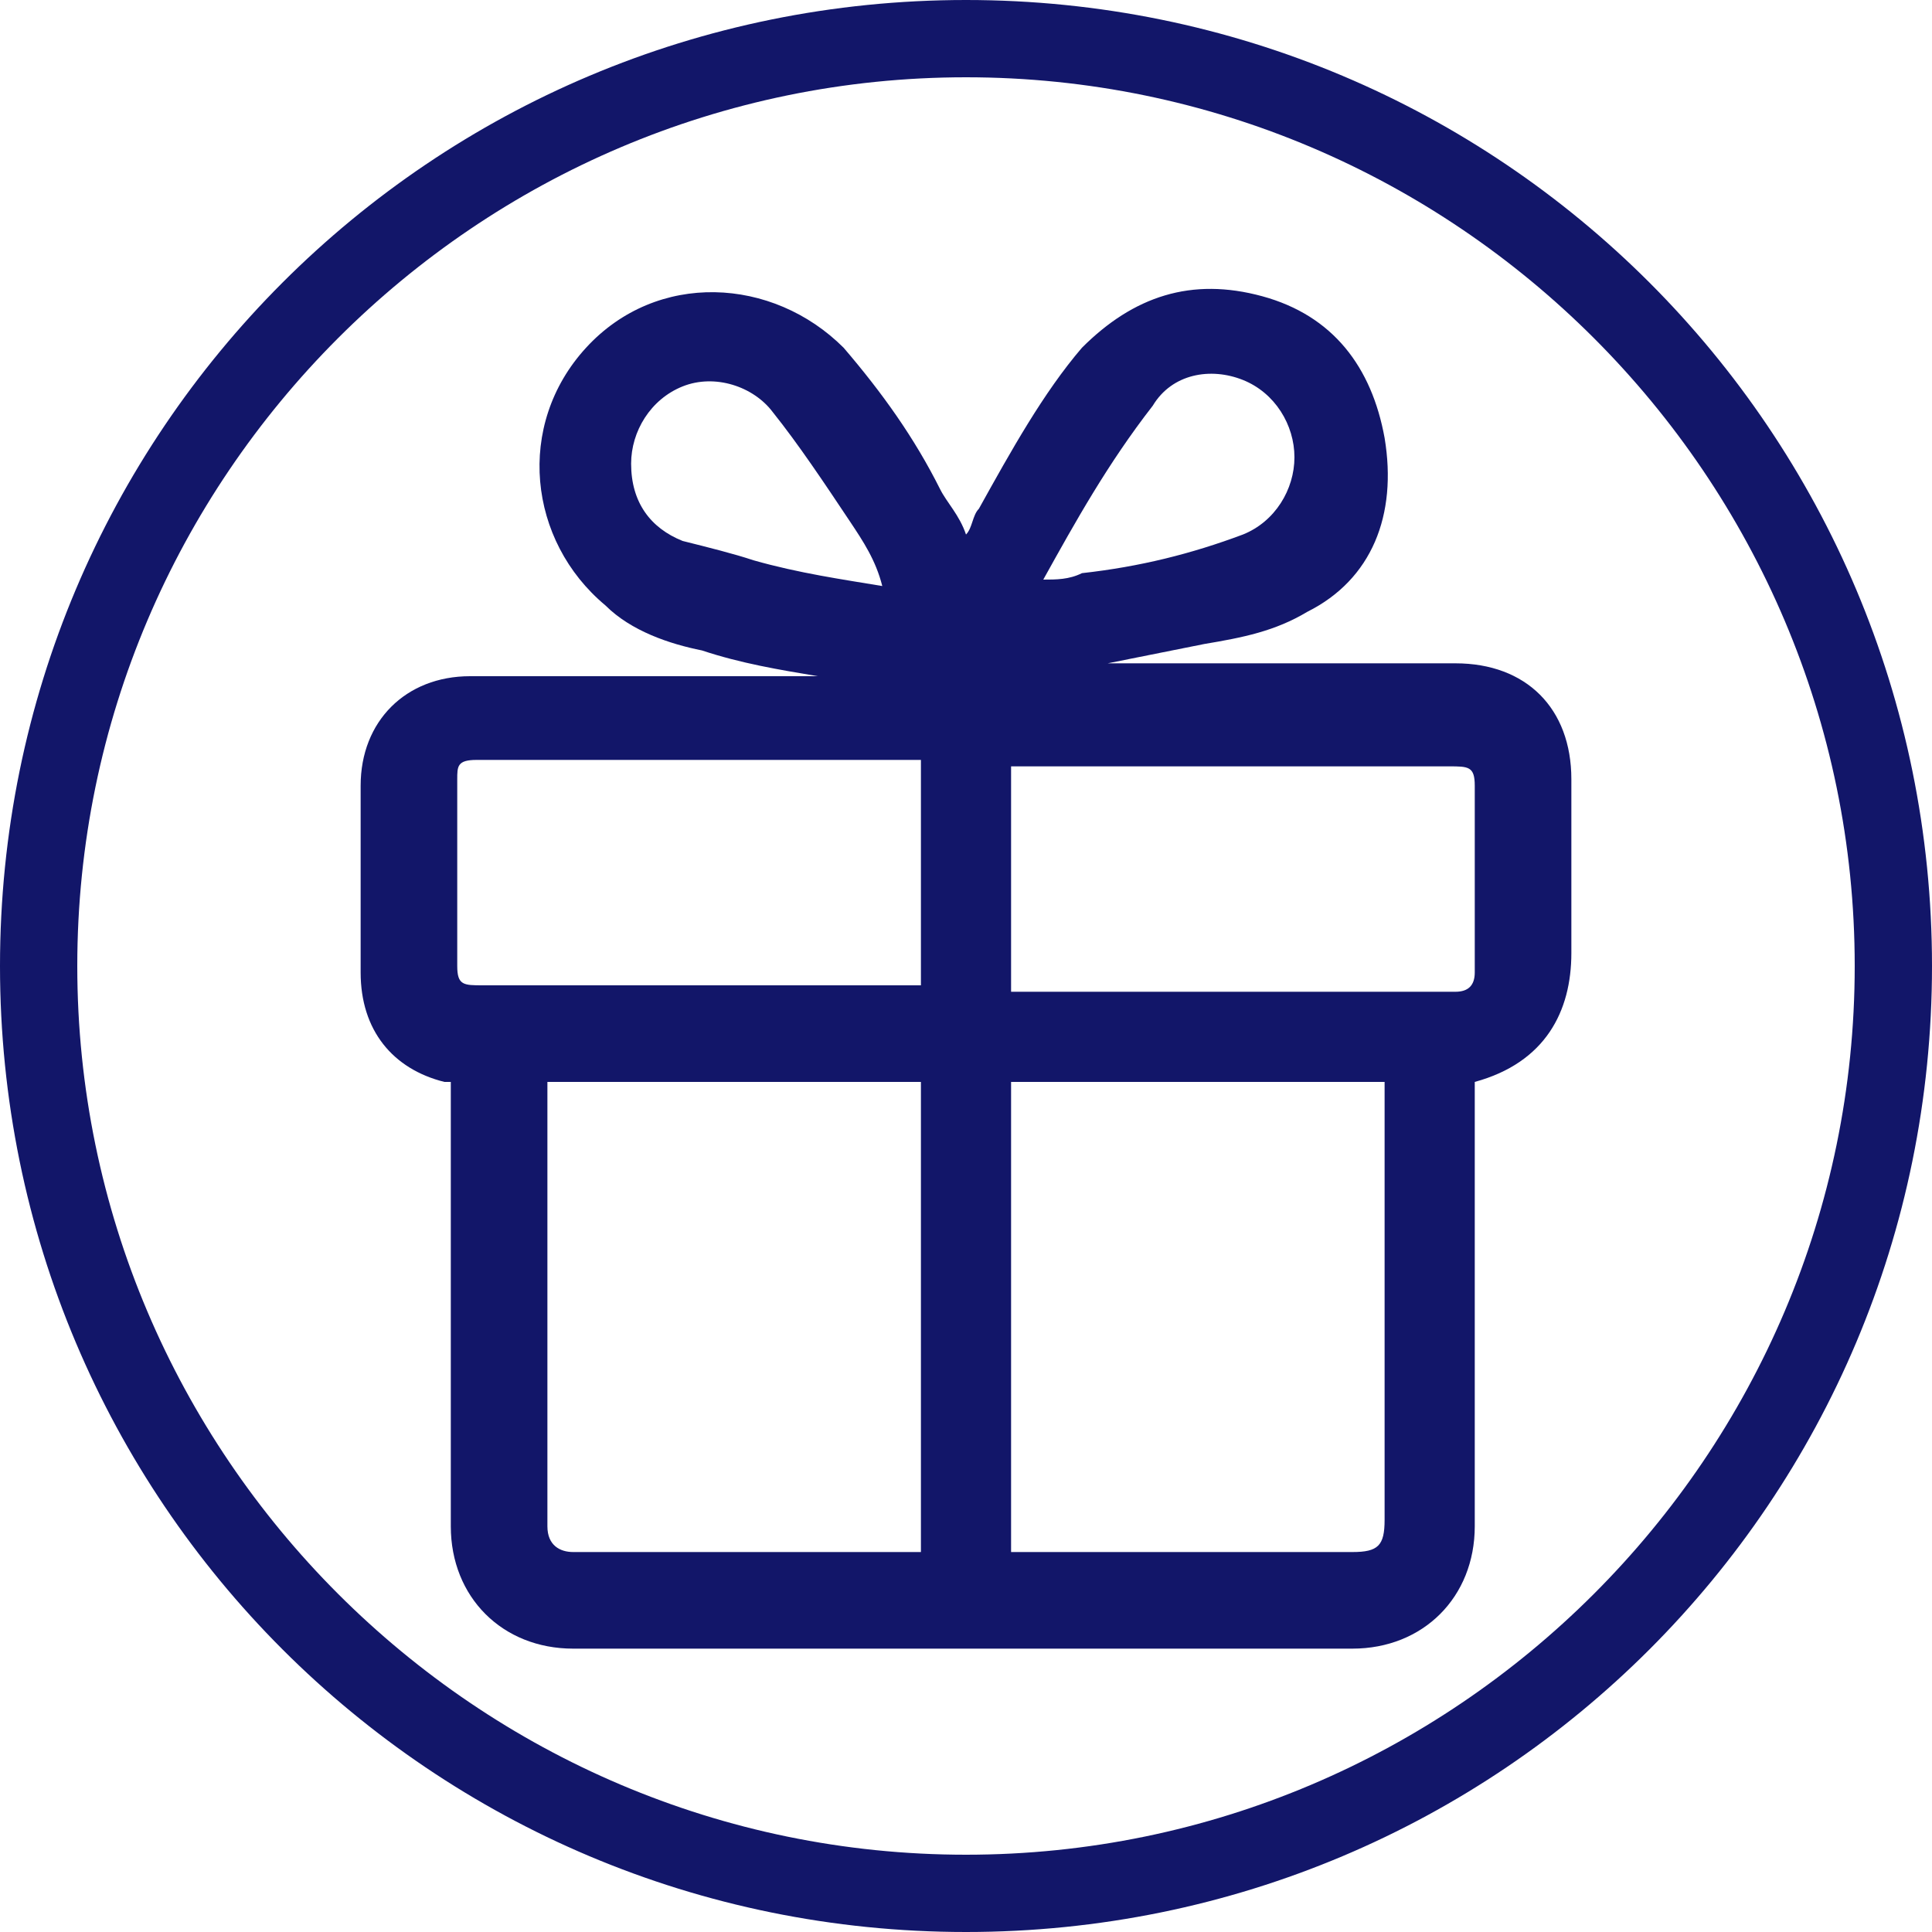 <?xml version="1.0" encoding="iso-8859-1"?>
<!-- Generator: Adobe Illustrator 27.0.0, SVG Export Plug-In . SVG Version: 6.00 Build 0)  -->
<!DOCTYPE svg PUBLIC "-//W3C//DTD SVG 1.1//EN" "http://www.w3.org/Graphics/SVG/1.1/DTD/svg11.dtd">
<svg version="1.1" id="Layer_1" xmlns:x="http://ns.adobe.com/Extensibility/1.0/" xmlns:i="http://ns.adobe.com/AdobeIllustrator/10.0/" xmlns:graph="http://ns.adobe.com/Graphs/1.0/"
	 xmlns="http://www.w3.org/2000/svg" xmlns:xlink="http://www.w3.org/1999/xlink" x="0px" y="0px" width="30px" height="30px"
	 viewBox="0 0 30 30" style="enable-background:new 0 0 30 30;" xml:space="preserve">
<style type="text/css">
	.st0{fill:#121669;}
</style>
<g>
	<path class="st0" d="M15,0C6.7,0,0,6.7,0,15s6.7,15,15,15s15-6.7,15-15S23.3,0,15,0z M15,28.8C7.4,28.8,1.2,22.6,1.2,15
		S7.4,1.2,15,1.2S28.8,7.4,28.8,15S22.6,28.8,15,28.8z"/>
</g>
<path class="st0" d="M22.9,16.8c0,0.1,0,0.2,0,0.3c0,2.2,0,4.4,0,6.6c0,1.1-0.8,1.9-1.9,1.9c-4,0-8.1,0-12.1,0
	c-1.1,0-1.9-0.8-1.9-1.9c0-2.2,0-4.4,0-6.6c0-0.1,0-0.2,0-0.3H6.9c-0.8-0.2-1.3-0.8-1.3-1.7c0-1,0-2,0-2.9c0-1,0.7-1.7,1.7-1.7
	c1.7,0,3.5,0,5.2,0c0.1,0,0.2,0,0.2,0l0,0c-0.6-0.1-1.2-0.2-1.8-0.4C10.4,10,9.8,9.8,9.4,9.4c-1.2-1-1.4-2.8-0.3-4s2.9-1.1,4,0
	c0.6,0.7,1.1,1.4,1.5,2.2C14.7,7.8,14.9,8,15,8.3c0.1-0.1,0.1-0.3,0.2-0.4c0.5-0.9,1-1.8,1.6-2.5c0.8-0.8,1.7-1.1,2.8-0.8
	c1.1,0.3,1.7,1.1,1.9,2.2C21.7,8,21.3,9,20.3,9.5c-0.5,0.3-1,0.4-1.6,0.5c-0.5,0.1-1,0.2-1.5,0.3c0.1,0,0.2,0,0.2,0
	c1.7,0,3.4,0,5.2,0c1.1,0,1.8,0.7,1.8,1.8c0,0.9,0,1.8,0,2.7C24.4,15.7,24,16.5,22.9,16.8z M14.3,24.1c0-2.4,0-4.8,0-7.3
	c-1.9,0-3.9,0-5.8,0v0.1c0,2.3,0,4.5,0,6.8c0,0.3,0.2,0.4,0.4,0.4c0.8,0,1.7,0,2.5,0C12.3,24.1,13.3,24.1,14.3,24.1z M15.7,16.8
	c0,2.4,0,4.8,0,7.3c0.1,0,0.1,0,0.2,0c1.7,0,3.4,0,5.1,0c0.4,0,0.5-0.1,0.5-0.5c0-2.2,0-4.4,0-6.6c0-0.1,0-0.1,0-0.2
	C19.6,16.8,17.7,16.8,15.7,16.8z M14.3,11.8c-0.1,0-0.1,0-0.2,0c-2.2,0-4.4,0-6.7,0c-0.3,0-0.3,0.1-0.3,0.3c0,1,0,1.9,0,2.9
	c0,0.3,0.1,0.3,0.4,0.3c2.2,0,4.4,0,6.6,0c0.1,0,0.2,0,0.2,0C14.3,14.2,14.3,13,14.3,11.8z M15.7,15.4c0.1,0,0.1,0,0.2,0
	c2.2,0,4.5,0,6.7,0c0.2,0,0.3-0.1,0.3-0.3c0-1,0-1.9,0-2.9c0-0.3-0.1-0.3-0.4-0.3c-2.2,0-4.4,0-6.6,0c-0.1,0-0.1,0-0.2,0
	C15.7,13,15.7,14.2,15.7,15.4z M16.2,9c0.2,0,0.4,0,0.6-0.1c0.9-0.1,1.7-0.3,2.5-0.6c0.5-0.2,0.8-0.7,0.8-1.2s-0.3-1-0.8-1.2
	s-1.1-0.1-1.4,0.4C17.2,7.2,16.7,8.1,16.2,9z M13.7,9.1C13.7,9,13.7,9,13.7,9.1c-0.1-0.4-0.3-0.7-0.5-1c-0.4-0.6-0.8-1.2-1.2-1.7
	C11.7,6,11.1,5.8,10.6,6S9.8,6.7,9.8,7.2c0,0.6,0.3,1,0.8,1.2c0.4,0.1,0.8,0.2,1.1,0.3C12.4,8.9,13.1,9,13.7,9.1z"/>
</svg>
